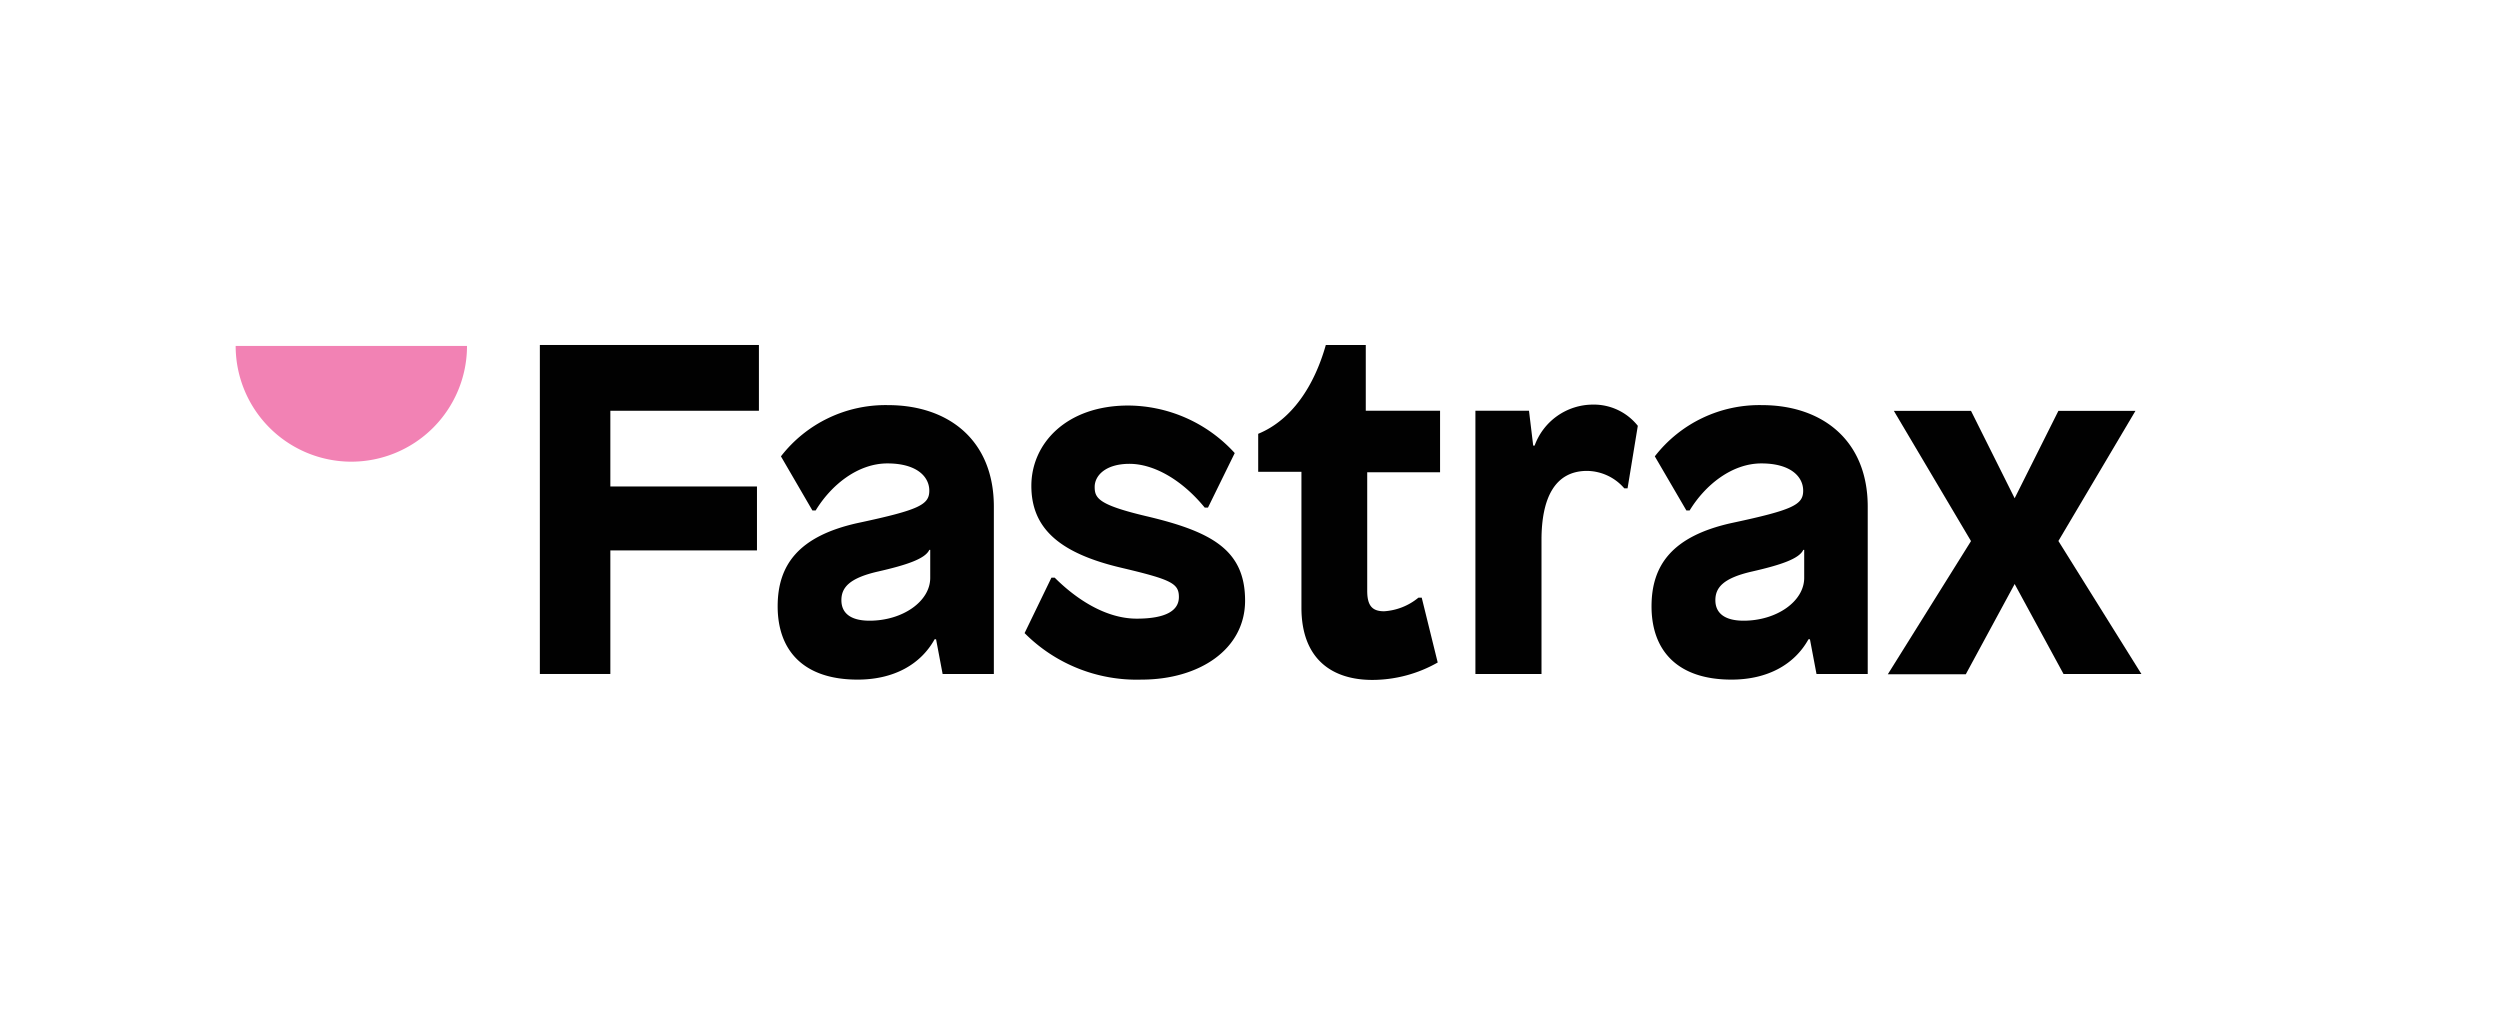 <svg xmlns="http://www.w3.org/2000/svg" viewBox="0 0 244 100">
  <g>
    <path d="M34.28,45.06a11.3,11.3,0,0,0,11.3-11.3H23A11.3,11.3,0,0,0,34.28,45.06Z" style="fill: #f282b4"/>
    <g>
      <path d="M59.57,40.09v7.39H73.88v6.24H59.57V65.78H52.69V33.67H74.07v6.42Z" style="fill: #010101"/>
      <path d="M97,49.45V65.78H92l-.64-3.39h-.14c-1.37,2.47-4,3.94-7.52,3.94-5.28,0-7.8-2.84-7.8-7.15,0-4,2-6.84,7.8-8.13,6-1.28,7-1.78,7-3.16s-1.24-2.66-4.09-2.66-5.46,2.06-7,4.59h-.32l-3.07-5.28a12.91,12.91,0,0,1,10.46-5C92.49,39.54,97,42.89,97,49.45ZM90.7,53.67c-.41.87-2.2,1.47-5,2.11s-3.58,1.56-3.58,2.8.87,2,2.75,2c3.22,0,5.92-1.88,5.92-4.18V53.67Z" style="fill: #010101"/>
      <path d="M120.51,44.22l-2.61,5.32h-.32c-2.25-2.75-5-4.27-7.34-4.27s-3.4,1.15-3.4,2.25.37,1.75,5,2.85c6.42,1.51,9.68,3.3,9.68,8.25,0,4.78-4.5,7.71-10.1,7.71A15.43,15.43,0,0,1,100,61.79l2.62-5.41h.32c2.06,2.06,4.95,4,8,4,2.84,0,4.12-.78,4.12-2.11s-.73-1.7-5.59-2.85c-6.06-1.42-8.81-3.85-8.81-8s3.44-7.84,9.45-7.84A14.16,14.16,0,0,1,120.51,44.22Z" style="fill: #010101"/>
      <path d="M140.55,40.09v6h-7.11V57.66c0,1.47.5,2,1.65,2a5.84,5.84,0,0,0,3.35-1.33h.32l1.56,6.33a12.94,12.94,0,0,1-6.38,1.7c-3.9,0-6.92-2-6.92-7.06V46.05H122.8V42.34c3.35-1.38,5.5-4.77,6.6-8.67h3.9v6.42Z" style="fill: #010101"/>
      <path d="M159.85,41.56l-1,6.1h-.32a4.87,4.87,0,0,0-3.63-1.7c-3.21,0-4.45,2.76-4.45,6.75V65.78H144V40.09h5.23l.41,3.4h.14a6.06,6.06,0,0,1,5.64-4A5.48,5.48,0,0,1,159.85,41.56Z" style="fill: #010101"/>
      <path d="M182.29,49.45V65.78h-5l-.64-3.39h-.14c-1.37,2.47-4,3.94-7.52,3.94-5.28,0-7.8-2.84-7.8-7.15,0-4,2-6.84,7.8-8.13,6-1.28,7-1.78,7-3.16s-1.24-2.66-4.08-2.66-5.46,2.06-7,4.59h-.32l-3.08-5.28a12.91,12.91,0,0,1,10.46-5C177.75,39.54,182.29,42.89,182.29,49.45ZM176,53.67c-.41.87-2.2,1.47-5,2.11s-3.58,1.56-3.58,2.8.88,2,2.76,2c3.21,0,5.91-1.88,5.91-4.18V53.67Z" style="fill: #010101"/>
      <path d="M209,65.78H201.4L196.63,57l-4.77,8.81h-7.61l8.12-13-7.53-12.71h7.53l4.26,8.53,4.27-8.53h7.52L200.9,52.8Z" style="fill: #010101"/>
    </g>
  </g>
</svg>
